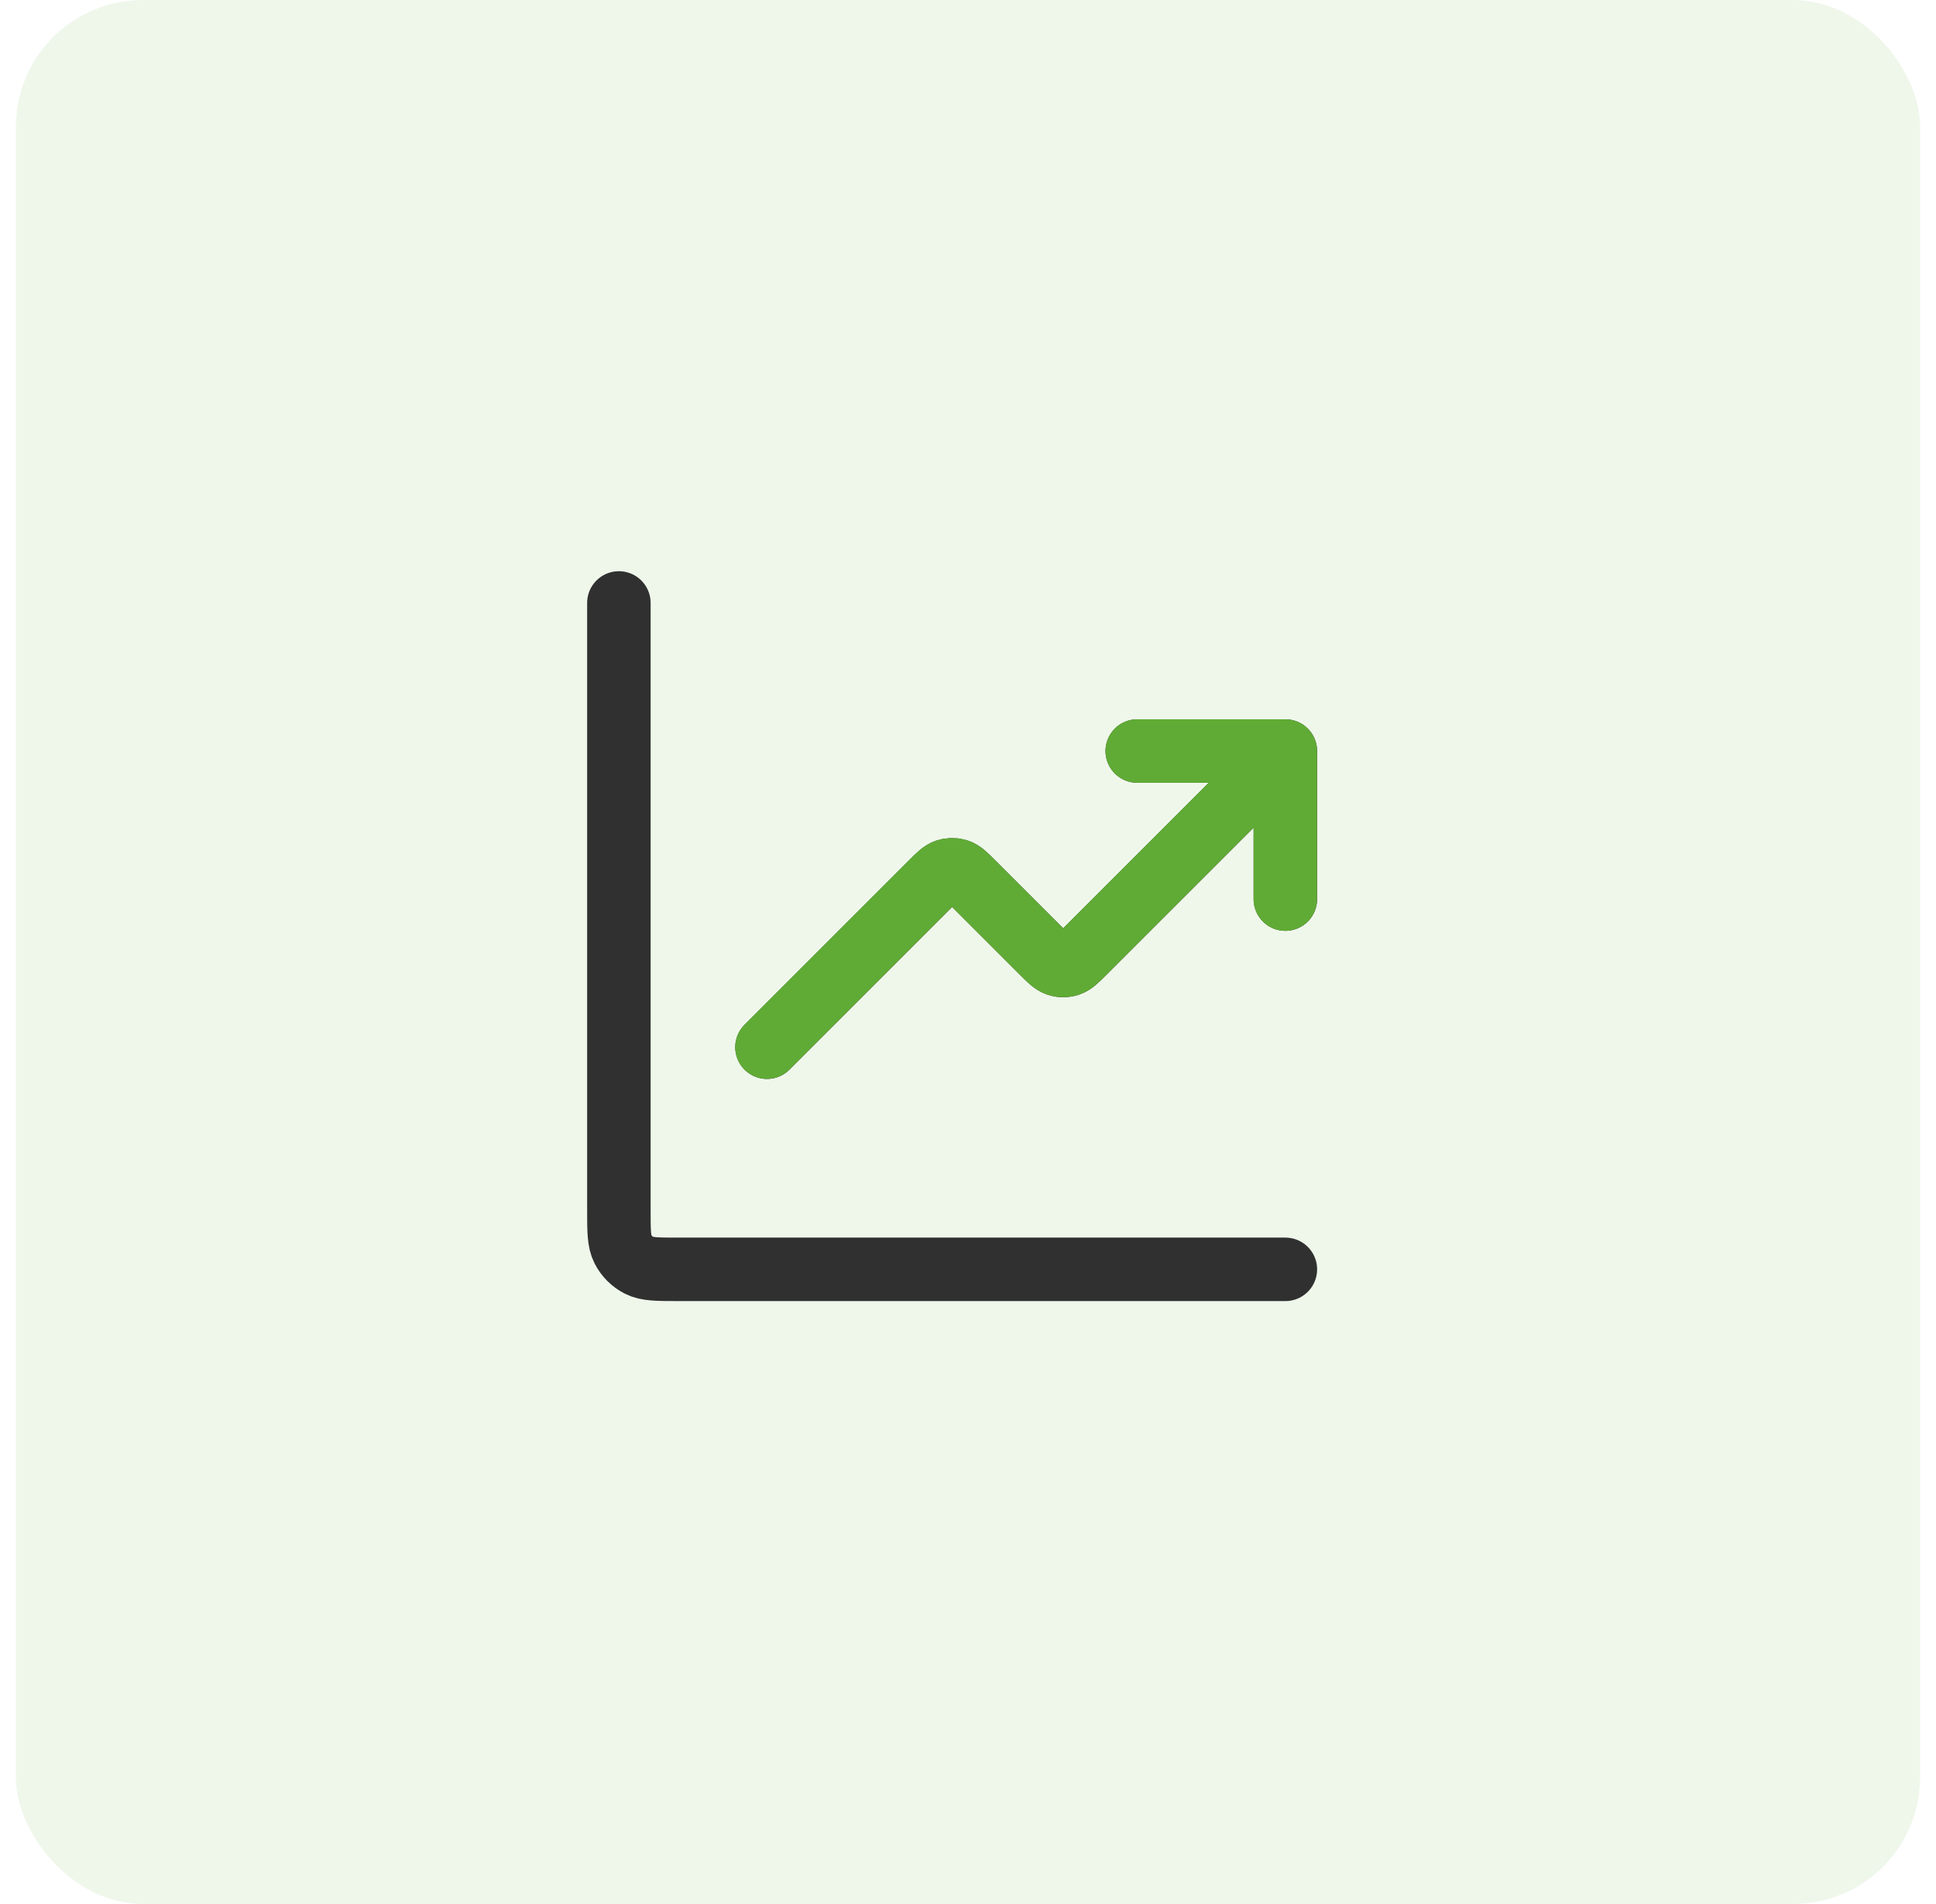 <svg xmlns="http://www.w3.org/2000/svg" width="61" height="60" viewBox="0 0 61 60" fill="none"><rect x="0.5" width="60" height="60" rx="4" fill="#60AB35" fill-opacity="0.1"></rect><path d="M40.5 40H21.367C20.713 40 20.387 40 20.137 39.873C19.918 39.761 19.739 39.583 19.627 39.363C19.5 39.113 19.5 38.787 19.5 38.133V19M40.5 23.667L34.16 30.007C33.929 30.238 33.813 30.353 33.68 30.396C33.563 30.435 33.437 30.435 33.32 30.396C33.187 30.353 33.071 30.238 32.84 30.007L30.66 27.827C30.429 27.596 30.314 27.48 30.18 27.437C30.063 27.399 29.937 27.399 29.82 27.437C29.686 27.48 29.571 27.596 29.34 27.827L24.167 33M40.5 23.667H35.833M40.5 23.667V28.333" stroke="#303030" stroke-width="2" stroke-linecap="round" stroke-linejoin="round"></path><path d="M40.497 23.666L34.157 30.006C33.926 30.237 33.811 30.352 33.678 30.396C33.56 30.434 33.434 30.434 33.317 30.396C33.184 30.352 33.068 30.237 32.837 30.006L30.657 27.826C30.426 27.595 30.311 27.48 30.178 27.436C30.061 27.398 29.934 27.398 29.817 27.436C29.684 27.48 29.568 27.595 29.337 27.826L24.164 32.999M40.497 23.666H35.831M40.497 23.666V28.333" stroke="#60AB35" stroke-width="2" stroke-linecap="round" stroke-linejoin="round"></path></svg>